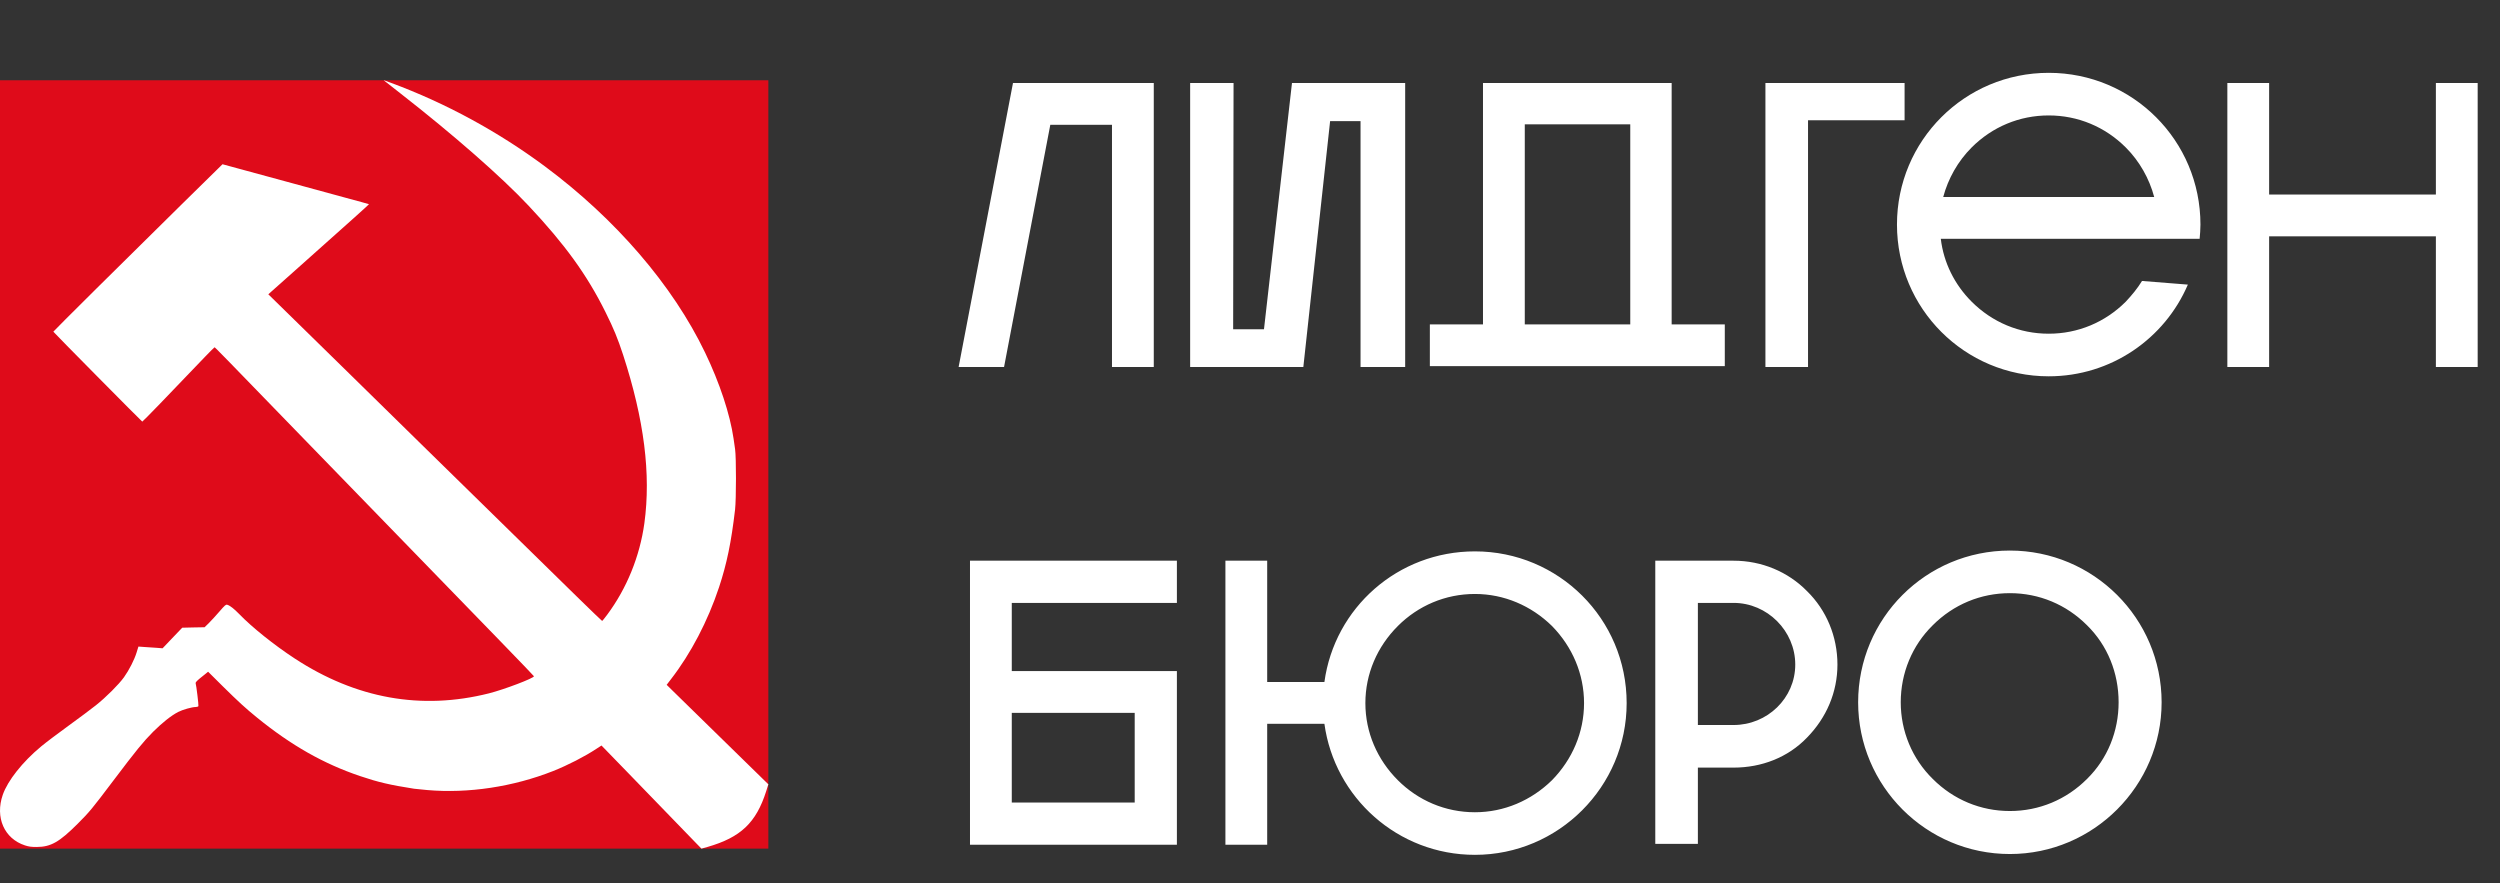 <?xml version="1.0" encoding="UTF-8"?> <svg xmlns="http://www.w3.org/2000/svg" width="218" height="77" viewBox="0 0 218 77" fill="none"><rect x="0" y="0" width="218" height="77" fill="#333333" stroke="none"/> <path d="M87.554 32H83.592L88.333 7.236H100.609V32H96.965V10.88H91.587L87.554 32ZM103.781 7.236H107.566L107.531 28.71H110.219L112.661 7.236H122.531V32H118.639V10.561H115.986L113.651 32H103.781V7.236ZM129.317 28.285V7.236H145.768V28.285H150.402V31.929H124.683V28.285H129.317ZM132.961 10.844V28.285H142.159V10.844H132.961ZM153.945 32V7.236H166.08V10.49H157.66V32H153.945ZM190.782 24.818C188.765 29.524 184.095 32.814 178.647 32.814C171.324 32.814 165.416 26.906 165.416 19.582C165.416 12.259 171.324 6.351 178.647 6.351C185.97 6.351 191.879 12.259 191.879 19.582C191.879 20.007 191.843 20.431 191.808 20.821H169.237C169.485 22.908 170.44 24.818 171.926 26.304C173.73 28.108 176.1 29.099 178.647 29.099C181.195 29.099 183.565 28.108 185.369 26.304C185.9 25.738 186.395 25.137 186.784 24.5L190.782 24.818ZM178.647 10.066C176.1 10.066 173.73 11.056 171.926 12.861C170.723 14.063 169.874 15.585 169.449 17.177H187.846C187.421 15.585 186.572 14.063 185.369 12.861C183.565 11.056 181.195 10.066 178.647 10.066ZM197.868 20.608V32H194.225V7.236H197.868V16.965H212.409V7.236H216.053V32H212.409V20.608H197.868Z" fill="white"></path> <path d="M88.227 52.573V58.516H102.625V73.658H84.583V48.893H102.625V52.573H88.227ZM88.227 62.16V69.978H98.946V62.16H88.227ZM128.613 48.08C135.901 48.08 141.844 53.952 141.844 61.311C141.844 68.599 135.901 74.542 128.613 74.542C121.891 74.542 116.372 69.554 115.488 63.115H110.499V73.658H106.856V48.893H110.499V59.471H115.488C116.372 52.997 121.891 48.08 128.613 48.08ZM135.335 68.033C137.103 66.228 138.129 63.858 138.129 61.311C138.129 58.764 137.103 56.393 135.335 54.589C133.53 52.82 131.16 51.794 128.613 51.794C126.03 51.794 123.66 52.82 121.891 54.589C120.087 56.393 119.061 58.764 119.061 61.311C119.061 63.858 120.087 66.228 121.891 68.033C123.66 69.802 126.03 70.828 128.613 70.828C131.16 70.828 133.53 69.802 135.335 68.033ZM151.169 48.893C153.61 48.893 155.909 49.849 157.572 51.547C159.27 53.209 160.225 55.509 160.225 57.95C160.225 60.356 159.27 62.584 157.572 64.318C155.909 66.052 153.61 66.936 151.169 66.936H148.055V73.587H144.341V48.893H151.169ZM151.169 63.221C154.105 63.221 156.546 60.886 156.546 57.95C156.546 55.014 154.105 52.573 151.169 52.573H148.055V63.221H151.169ZM188.493 61.24C188.493 68.528 182.549 74.471 175.262 74.471C167.938 74.471 162.03 68.528 162.03 61.24C162.03 53.917 167.938 48.009 175.262 48.009C182.549 48.009 188.493 53.917 188.493 61.24ZM165.745 61.24C165.745 63.752 166.736 66.158 168.54 67.927C170.344 69.731 172.714 70.721 175.262 70.721C177.809 70.721 180.179 69.731 181.983 67.927C183.788 66.158 184.743 63.752 184.743 61.24C184.743 58.693 183.788 56.287 181.983 54.518C180.179 52.714 177.809 51.724 175.262 51.724C172.714 51.724 170.344 52.714 168.54 54.518C166.736 56.287 165.745 58.693 165.745 61.24Z" fill="white"></path> <rect y="7" width="67" height="67" fill="#DF0B1A"></rect> <path d="M33.473 7.01C33.49 7.027 34.121 7.529 34.885 8.118C39.544 11.754 43.728 15.418 46.101 17.946C49.267 21.316 51.2 23.988 52.803 27.226C53.521 28.669 53.862 29.505 54.337 30.948C56.172 36.592 56.773 41.347 56.189 45.63C55.789 48.515 54.661 51.297 52.942 53.611C52.722 53.905 52.525 54.148 52.508 54.148C52.491 54.148 51.553 53.247 50.425 52.145C45.603 47.43 38.739 40.707 36.945 38.941C35.203 37.221 25.671 27.889 24.051 26.302L23.397 25.662L25.758 23.561C30.423 19.406 32.194 17.819 32.176 17.807C32.17 17.796 31.198 17.53 30.023 17.213C28.849 16.89 26.887 16.359 25.66 16.024C24.433 15.689 22.523 15.17 21.417 14.87L19.403 14.322L15.832 17.83C11 22.58 4.651 28.882 4.651 28.922C4.651 28.963 12.342 36.736 12.406 36.765C12.441 36.777 14.721 34.422 17.898 31.092C18.327 30.648 18.686 30.284 18.709 30.284C18.755 30.284 19.519 31.069 26.73 38.508C30.012 41.89 33.565 45.549 34.63 46.645C42.588 54.834 46.547 58.914 46.558 58.966C46.605 59.122 43.942 60.132 42.634 60.461C36.743 61.944 31.042 60.923 25.688 57.414C23.9 56.242 21.973 54.702 20.844 53.53C20.393 53.068 20.034 52.791 19.808 52.734C19.687 52.705 19.6 52.786 19.137 53.322C18.842 53.663 18.431 54.113 18.223 54.321L17.84 54.696L16.868 54.713L15.89 54.736L15.034 55.631L14.177 56.531L13.679 56.491C13.407 56.473 12.938 56.439 12.632 56.421L12.07 56.381L11.914 56.889C11.723 57.518 11.26 58.43 10.809 59.059C10.357 59.688 9.258 60.79 8.355 61.506C7.955 61.823 6.879 62.631 5.959 63.295C5.038 63.964 3.974 64.766 3.586 65.09C1.954 66.446 0.669 68.073 0.241 69.308C-0.442 71.276 0.368 73.129 2.174 73.717C2.509 73.827 2.718 73.856 3.204 73.856C4.437 73.85 5.172 73.434 6.792 71.813C7.811 70.797 8.025 70.532 9.917 68.027C11.856 65.459 12.504 64.662 13.355 63.808C14.165 63.006 14.918 62.406 15.537 62.083C15.931 61.881 16.741 61.65 17.082 61.65C17.186 61.65 17.285 61.615 17.302 61.569C17.331 61.5 17.123 59.774 17.059 59.567C17.042 59.509 17.169 59.37 17.418 59.163C17.632 58.989 17.881 58.788 17.979 58.712L18.147 58.574L19.426 59.844C20.781 61.182 21.423 61.771 22.419 62.579C25.393 64.997 28.223 66.602 31.401 67.675C32.969 68.206 34.005 68.448 36.106 68.777C36.204 68.794 36.725 68.847 37.264 68.893C40.829 69.204 44.753 68.61 48.231 67.236C49.51 66.728 50.992 65.967 52.022 65.286L52.45 65.009L54.725 67.352C56.658 69.349 57.943 70.676 60.732 73.556L61.166 74L61.687 73.856C64.592 73.019 65.935 71.749 66.815 68.985L67 68.391L66.456 67.86C65.866 67.288 59.534 61.096 58.666 60.242L58.133 59.717L58.504 59.232C60.24 56.993 61.722 54.159 62.7 51.21C63.377 49.161 63.765 47.297 64.1 44.423C64.199 43.558 64.205 39.876 64.1 39.172C64.06 38.883 63.996 38.468 63.967 38.248C63.655 36.107 62.758 33.395 61.484 30.746C58.672 24.888 53.689 19.094 47.508 14.501C43.427 11.471 38.861 8.989 34.109 7.229C33.872 7.142 33.623 7.05 33.559 7.027C33.496 6.998 33.455 6.992 33.473 7.01Z" fill="white"></path> </svg> 